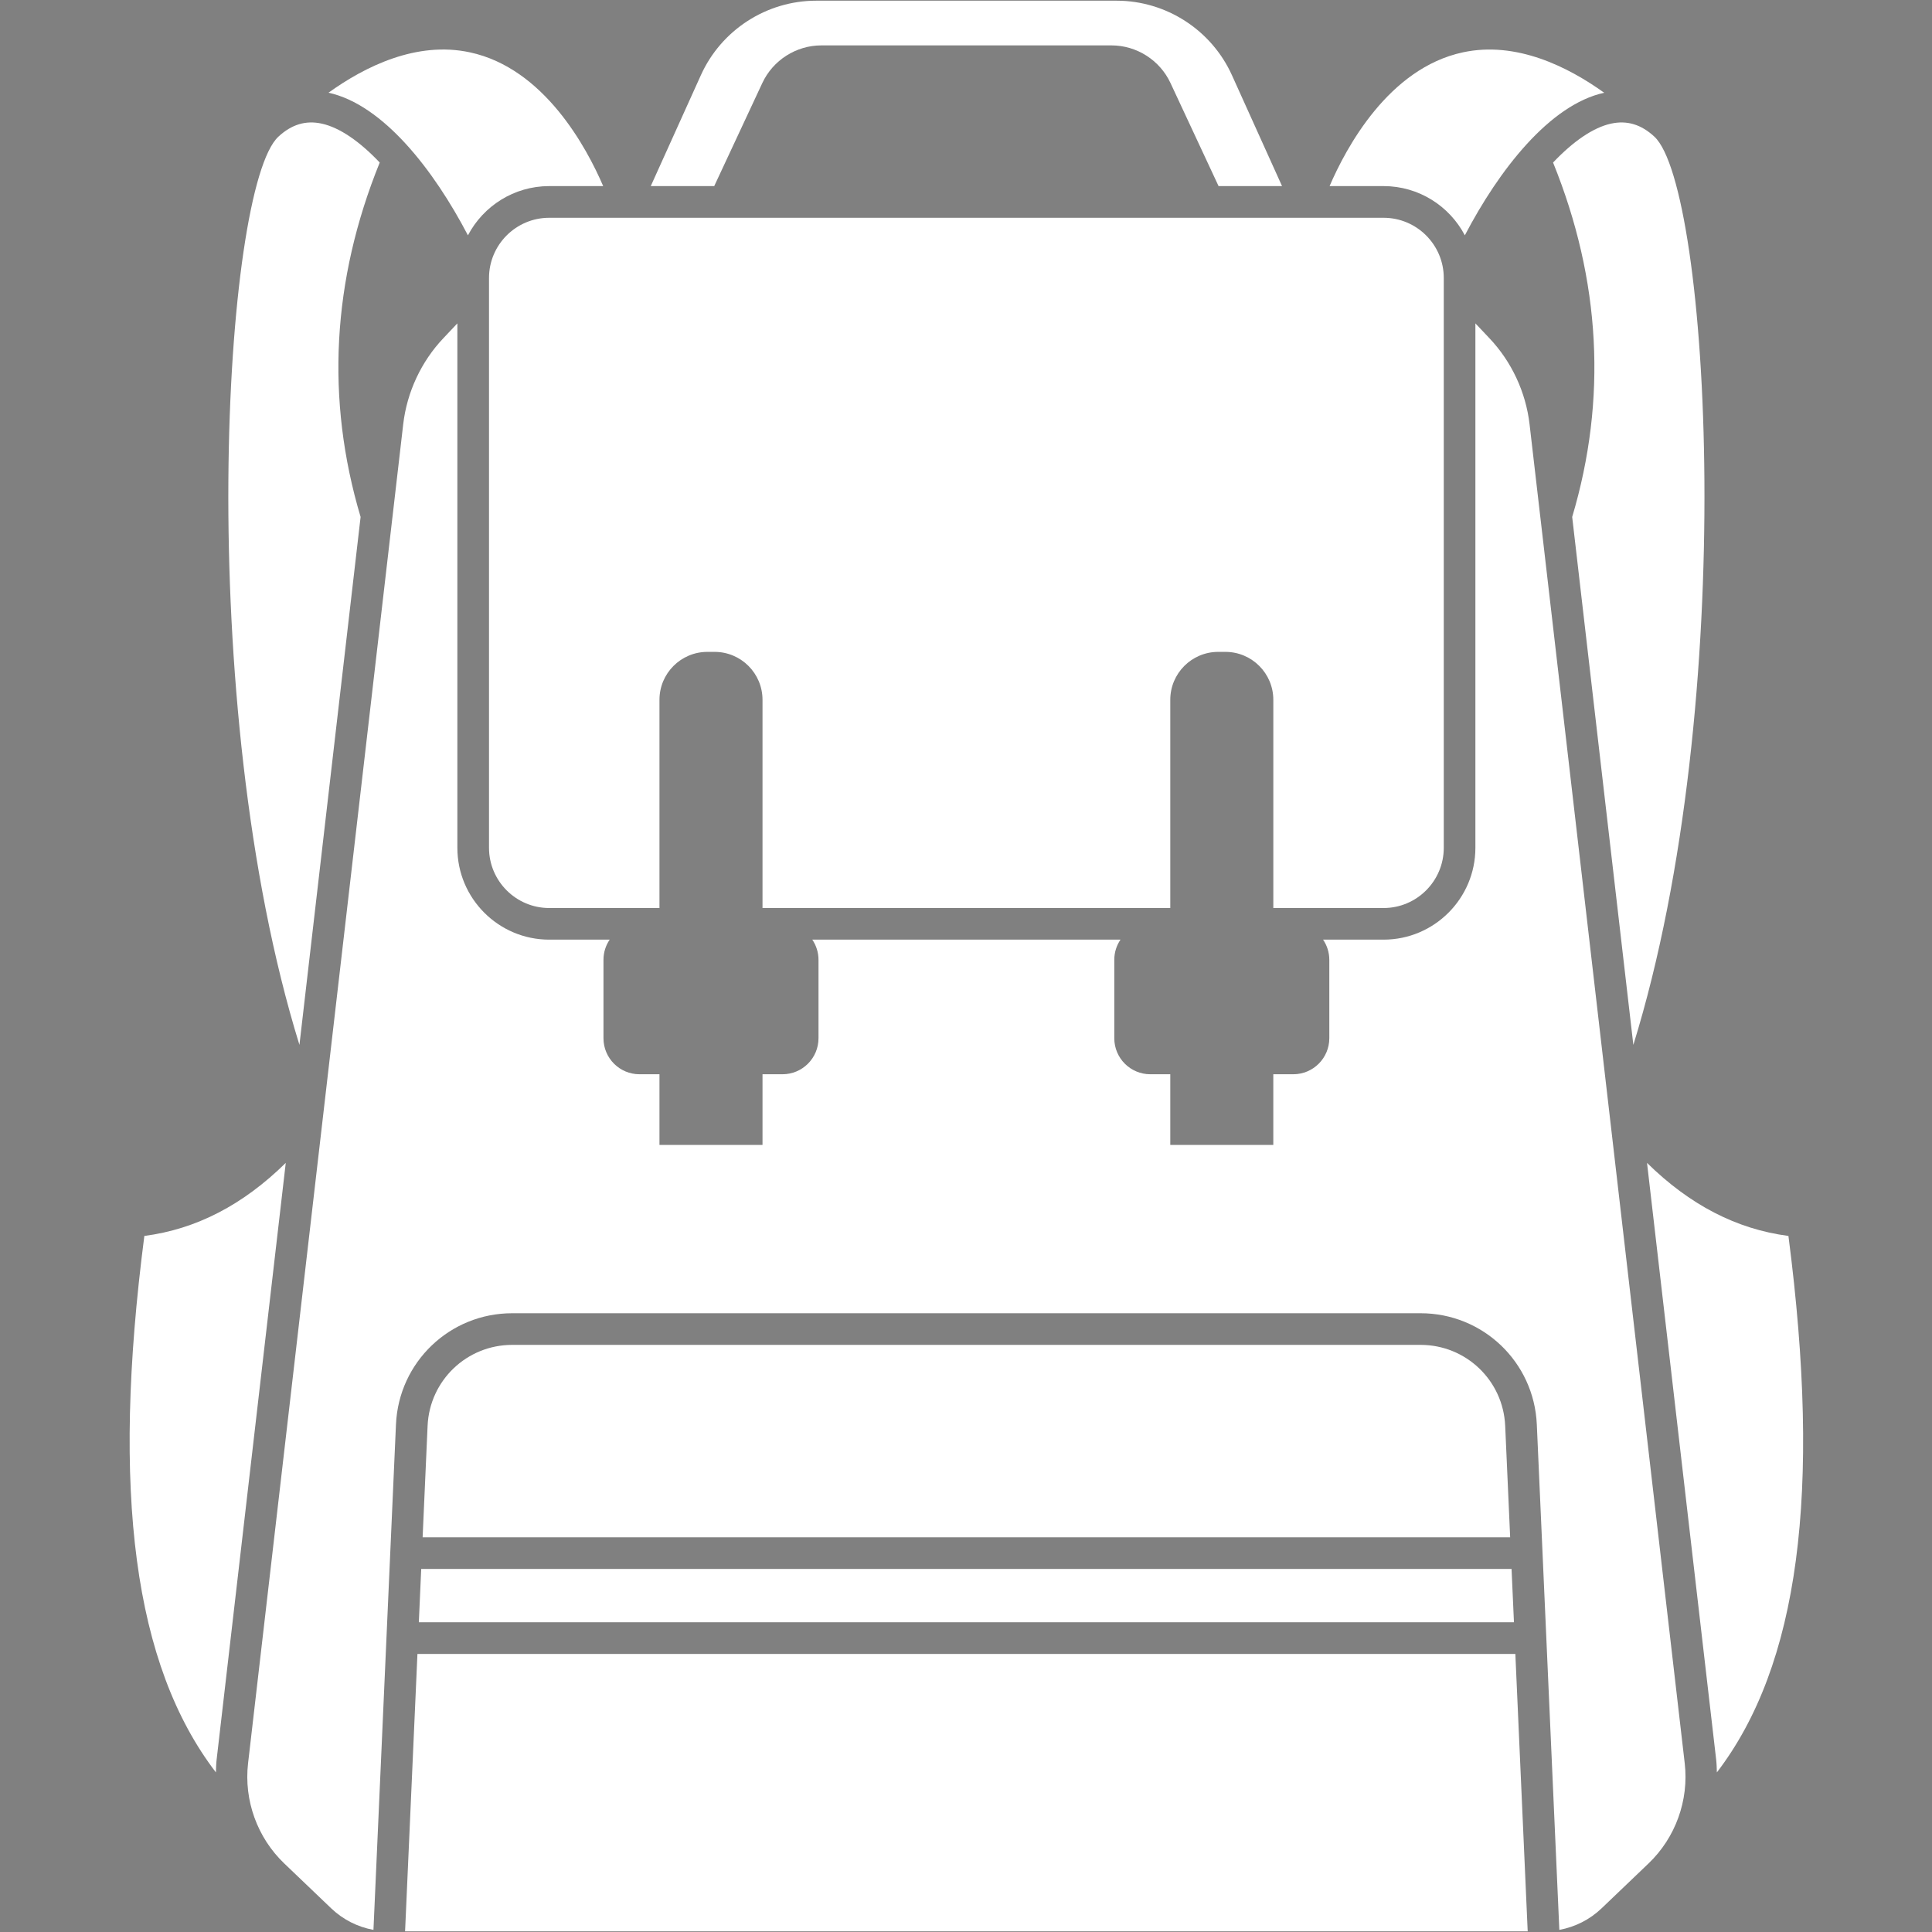 <?xml version="1.0" encoding="UTF-8"?>
<svg xmlns="http://www.w3.org/2000/svg" xmlns:xlink="http://www.w3.org/1999/xlink" width="512" zoomAndPan="magnify" viewBox="0 0 384 384" height="512" preserveAspectRatio="xMidYMid meet" version="1.0">
  <rect x="0" y="0" width="384" height="384" fill="#808080" stroke="none"/>
  <defs>
    <g></g>
  </defs>
  <g fill="#000000" fill-opacity="1">
    <g transform="translate(131.997, 254.86)">
      <g>
        <path d="M 1.078 -1.328 C 1.078 -1.848 1.219 -2.238 1.5 -2.5 C 1.781 -2.77 2.188 -2.906 2.719 -2.906 C 3.227 -2.906 3.625 -2.77 3.906 -2.5 C 4.188 -2.227 4.328 -1.836 4.328 -1.328 C 4.328 -0.836 4.188 -0.453 3.906 -0.172 C 3.625 0.109 3.227 0.25 2.719 0.25 C 2.195 0.25 1.789 0.113 1.5 -0.156 C 1.219 -0.438 1.078 -0.828 1.078 -1.328 Z M 1.078 -1.328 "></path>
      </g>
    </g>
  </g>
  <path fill="#ffffff" d="M 93.004 46.773 C 96.062 40.961 102.152 36.988 109.16 36.988 L 119.887 36.988 C 116.625 29.395 108.18 13.57 93.391 10.402 C 82.777 8.117 72.508 13.238 65.293 18.426 C 76.156 20.797 86.234 33.809 93.004 46.773 Z M 93.004 46.773 " fill-opacity="1" fill-rule="nonzero"></path>
  <path fill="#ffffff" d="M 82.969 328.73 L 80.512 383.863 L 303.641 383.863 L 301.188 328.73 Z M 82.969 328.73 " fill-opacity="1" fill-rule="nonzero"></path>
  <path fill="#ffffff" d="M 28.691 245.652 C 22.078 296.684 26.621 330.988 42.914 352.281 C 42.938 351.438 42.957 350.594 43.055 349.746 L 56.797 231.133 C 48.305 239.477 39.039 244.301 28.691 245.652 Z M 28.691 245.652 " fill-opacity="1" fill-rule="nonzero"></path>
  <path fill="#ffffff" d="M 71.672 102.75 C 64.707 79.383 65.992 55.699 75.473 32.305 C 71.5 28.117 67.508 25.344 63.941 24.57 C 60.777 23.879 57.961 24.73 55.336 27.16 C 44.398 37.285 38.359 139.344 59.516 207.68 Z M 71.672 102.75 " fill-opacity="1" fill-rule="nonzero"></path>
  <path fill="#ffffff" d="M 308.684 32.305 C 318.164 55.699 319.449 79.383 312.484 102.75 L 324.641 207.68 C 345.801 139.344 339.754 37.285 328.82 27.16 C 326.199 24.734 323.391 23.879 320.215 24.57 C 316.648 25.344 312.656 28.117 308.684 32.305 Z M 308.684 32.305 " fill-opacity="1" fill-rule="nonzero"></path>
  <path fill="#ffffff" d="M 151.52 16.496 C 153.637 11.961 158.238 9.023 163.246 9.023 L 220.914 9.023 C 225.922 9.023 230.523 11.957 232.641 16.496 L 242.199 36.988 L 254.816 36.988 L 244.855 14.941 C 240.785 5.949 231.785 0.137 221.914 0.137 L 162.238 0.137 C 152.367 0.137 143.367 5.949 139.305 14.941 L 129.344 36.988 L 141.957 36.988 Z M 151.52 16.496 " fill-opacity="1" fill-rule="nonzero"></path>
  <path fill="#ffffff" d="M 291.148 46.773 C 297.914 33.82 307.988 20.812 318.844 18.434 C 311.617 13.246 301.344 8.125 290.762 10.402 C 275.977 13.57 267.527 29.398 264.266 36.988 L 274.992 36.988 C 282.004 36.988 288.094 40.961 291.148 46.773 Z M 291.148 46.773 " fill-opacity="1" fill-rule="nonzero"></path>
  <path fill="#ffffff" d="M 83.246 322.438 L 300.91 322.438 L 300.434 311.836 L 83.719 311.836 Z M 83.246 322.438 " fill-opacity="1" fill-rule="nonzero"></path>
  <path fill="#ffffff" d="M 355.465 245.652 C 345.117 244.301 335.852 239.477 327.359 231.133 L 341.102 349.746 C 341.199 350.594 341.219 351.438 341.242 352.281 C 357.535 330.988 362.074 296.684 355.465 245.652 Z M 355.465 245.652 " fill-opacity="1" fill-rule="nonzero"></path>
  <path fill="#ffffff" d="M 306.16 102.832 C 306.16 102.824 306.16 102.82 306.156 102.816 L 304.012 84.324 C 303.273 77.957 300.445 71.883 296.039 67.23 L 293.246 64.273 L 293.246 168.508 C 293.246 178.574 285.059 186.762 274.992 186.762 L 262.973 186.762 C 263.75 187.906 264.211 189.293 264.211 190.781 L 264.211 206.352 C 264.211 210.305 261.004 213.516 257.047 213.516 L 253.078 213.516 L 253.078 227.562 L 232.602 227.562 L 232.602 213.516 L 228.633 213.516 C 224.676 213.516 221.473 210.309 221.473 206.352 L 221.473 190.781 C 221.473 189.289 221.926 187.906 222.707 186.762 L 161.449 186.762 C 162.227 187.906 162.684 189.293 162.684 190.781 L 162.684 206.352 C 162.684 210.305 159.48 213.516 155.523 213.516 L 151.555 213.516 L 151.555 227.562 L 131.074 227.562 L 131.074 213.516 L 127.105 213.516 C 123.148 213.516 119.945 210.309 119.945 206.352 L 119.945 190.781 C 119.945 189.289 120.398 187.906 121.18 186.762 L 109.16 186.762 C 99.094 186.762 90.906 178.574 90.906 168.508 L 90.906 64.273 L 88.113 67.23 C 83.711 71.883 80.879 77.957 80.141 84.324 L 78 102.816 C 78 102.82 78 102.824 77.996 102.832 L 49.305 350.469 C 48.453 357.812 51.137 365.246 56.48 370.359 L 65.824 379.293 C 68.176 381.539 71.086 383.004 74.227 383.578 L 78.703 283.109 C 79.258 270.723 89.402 261.016 101.809 261.016 L 282.348 261.016 C 294.75 261.016 304.902 270.723 305.453 283.109 L 309.93 383.578 C 313.07 383.004 315.98 381.539 318.332 379.293 L 327.676 370.359 C 333.02 365.246 335.703 357.812 334.852 350.469 Z M 306.16 102.832 " fill-opacity="1" fill-rule="nonzero"></path>
  <path fill="#ffffff" d="M 140.602 129.566 L 142.027 129.566 C 147.289 129.566 151.555 133.832 151.555 139.094 L 151.555 180.477 L 232.602 180.477 L 232.602 139.094 C 232.602 133.832 236.867 129.566 242.129 129.566 L 243.555 129.566 C 248.816 129.566 253.082 133.832 253.082 139.094 L 253.082 180.477 L 274.996 180.477 C 281.594 180.477 286.961 175.105 286.961 168.512 L 286.961 56.391 C 286.961 56.387 286.961 56.383 286.961 56.383 L 286.961 55.25 C 286.961 48.648 281.59 43.285 274.996 43.285 L 259.691 43.285 C 259.691 43.285 259.688 43.285 259.688 43.285 C 259.684 43.285 259.68 43.285 259.676 43.285 L 109.16 43.285 C 102.562 43.285 97.195 48.652 97.195 55.25 L 97.195 56.383 C 97.195 56.387 97.195 56.391 97.195 56.391 L 97.195 168.512 C 97.195 175.109 102.566 180.477 109.16 180.477 L 131.074 180.477 L 131.074 139.094 C 131.074 133.832 135.34 129.566 140.602 129.566 Z M 140.602 129.566 " fill-opacity="1" fill-rule="nonzero"></path>
  <path fill="#ffffff" d="M 282.348 267.305 L 101.809 267.305 C 92.777 267.305 85.391 274.371 84.988 283.391 L 84 305.547 L 300.156 305.547 L 299.168 283.395 C 298.766 274.371 291.379 267.305 282.348 267.305 Z M 282.348 267.305 " fill-opacity="1" fill-rule="nonzero"></path>
</svg>
